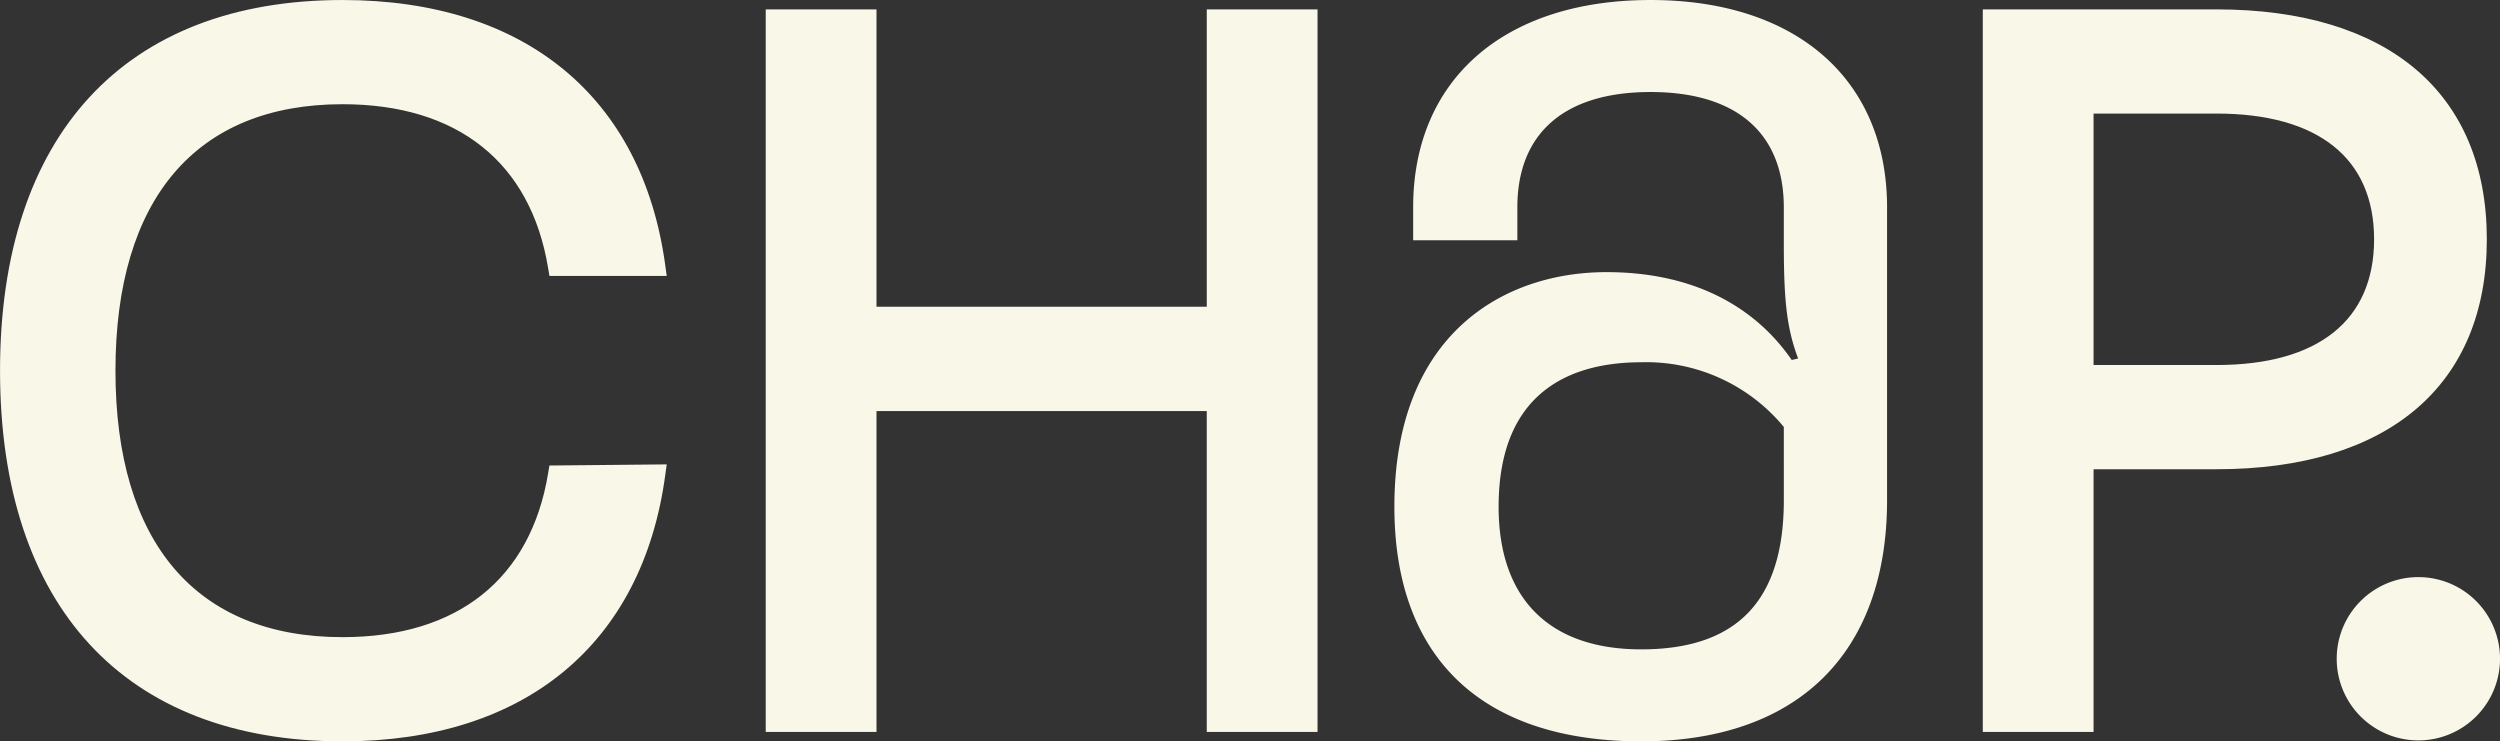 <svg id="CHAP_beige" data-name="CHAP beige" xmlns="http://www.w3.org/2000/svg" xmlns:xlink="http://www.w3.org/1999/xlink" width="149.642" height="44.375" viewBox="0 0 149.642 44.375">
  <rect x="0" y="0" width="149.642" height="44.375" fill="#333333" stroke="none"/>
  <defs>
    <clipPath id="clip-path">
      <path id="Tracé_24" data-name="Tracé 24" d="M0-73.881H149.642v-44.375H0Z" transform="translate(0 118.256)" fill="#f9f7e8"/>
    </clipPath>
  </defs>
  <g id="Groupe_53" data-name="Groupe 53" clip-path="url(#clip-path)">
    <g id="Groupe_51" data-name="Groupe 51" transform="translate(0.563 0.563)">
      <path id="Tracé_22" data-name="Tracé 22" d="M-33.2-8.51c6.965,0,11.739,3.482,12.862,10.279h5.9c-1.348-9.885-8.2-15.39-18.76-15.39C-45.835-13.621-53.137-5.757-53.137,8s7.3,21.625,19.939,21.625c10.56,0,17.412-5.5,18.76-15.446l-5.9.056c-1.123,6.8-5.9,10.278-12.862,10.278-8.874,0-14.154-5.56-14.154-16.513S-42.072-8.51-33.2-8.51" transform="translate(53.137 13.621)" fill="#f9f7e8"/>
    </g>
    <g id="Groupe_52" data-name="Groupe 52" transform="translate(0)">
      <path id="Tracé_23" data-name="Tracé 23" d="M-34.135-73.881c-13.03,0-20.5-8.087-20.5-22.187s7.473-22.187,20.5-22.187c10.9,0,17.942,5.787,19.318,15.877l.087.639h-7.02l-.078-.471c-1.045-6.325-5.416-9.808-12.307-9.808-8.764,0-13.591,5.665-13.591,15.951S-42.9-80.118-34.135-80.118c6.891,0,11.262-3.483,12.307-9.807l.077-.467,7.021-.067-.088.645c-1.373,10.126-8.413,15.933-19.318,15.933m0-43.249c-12.314,0-19.376,7.677-19.376,21.062s7.063,21.062,19.376,21.062c10.2,0,16.6-5.076,18.106-14.314l-4.772.046c-1.271,6.542-6.106,10.283-13.334,10.283-9.49,0-14.717-6.064-14.717-17.076s5.227-17.076,14.717-17.076c7.226,0,12.061,3.738,13.333,10.279h4.773c-1.5-9.076-8.063-14.265-18.106-14.265" transform="translate(54.637 118.256)" fill="#f9f7e8"/>
    </g>
  </g>
  <g id="Groupe_54" data-name="Groupe 54" transform="translate(46.397 1.125)">
    <path id="Tracé_25" data-name="Tracé 25" d="M-43.952-29.644H-64.847v-17.8h-5.5V-5.323h5.5V-24.533h20.894V-5.323h5.5V-47.449h-5.5Z" transform="translate(70.351 47.449)" fill="#f9f7e8"/>
  </g>
  <g id="Groupe_55" data-name="Groupe 55" transform="translate(45.834 0.562)">
    <path id="Tracé_26" data-name="Tracé 26" d="M-54.991-72.011h-6.63V-91.22H-81.39v19.209h-6.63v-43.251h6.63v17.8h19.769v-17.8h6.63Zm-5.5-1.126h4.379v-41H-60.5v17.8h-22.02v-17.8h-4.378v41h4.378V-92.345H-60.5Z" transform="translate(88.02 115.262)" fill="#f9f7e8"/>
  </g>
  <g id="Groupe_61" data-name="Groupe 61" clip-path="url(#clip-path)">
    <g id="Groupe_56" data-name="Groupe 56" transform="translate(84.03 0.563)">
      <path id="Tracé_27" data-name="Tracé 27" d="M-24.594,0c-8.313,0-13.649,4.381-13.649,11.851v1.4h5.112v-1.4c0-4.943,3.314-7.47,8.537-7.47s8.538,2.528,8.538,7.47v2.022c0,3.651.168,5.392,1.067,7.414l-1.4.337c-2.247-3.482-5.954-5.336-10.84-5.336-6.515,0-12.132,4.1-12.132,13.48s5.617,13.48,14.21,13.48C-16.394,43.249-11,38.419-11,29.376V11.851C-11,4.381-16.394,0-24.594,0m8.538,29.376c0,6.515-3.314,9.493-9.1,9.493-5.392,0-9.1-2.809-9.1-9.1,0-6.4,3.707-9.211,9.1-9.211,4.606,0,7.92,2.415,9.1,4.269Z" transform="translate(39.366 0)" fill="#f9f7e8"/>
    </g>
    <g id="Groupe_57" data-name="Groupe 57" transform="translate(83.467)">
      <path id="Tracé_28" data-name="Tracé 28" d="M-24.6-73.881c-9.527,0-14.773-4.987-14.773-14.043,0-10.354,6.557-14.043,12.695-14.043,4.885,0,8.71,1.817,11.091,5.26l.382-.092c-.732-1.917-.858-3.752-.858-7.02v-2.022c0-4.454-2.832-6.907-7.975-6.907s-7.974,2.453-7.974,6.907v1.967h-6.237v-1.967c0-7.657,5.446-12.414,14.211-12.414,8.732,0,14.156,4.757,14.156,12.414v17.524c0,9.175-5.364,14.436-14.717,14.436m-2.078-26.961c-2.714,0-11.569.932-11.569,12.917,0,10.676,7.421,12.917,13.647,12.917C-15.958-75.007-11-79.858-11-88.318v-17.524C-11-112.8-16-117.13-24.034-117.13c-8.194,0-13.086,4.22-13.086,11.288V-105h3.985v-.841c0-5.1,3.317-8.033,9.1-8.033s9.1,2.928,9.1,8.033v2.022c0,3.451.141,5.212,1.019,7.186l.274.618-2.45.588-.217-.335c-2.143-3.322-5.728-5.079-10.367-5.079m2.078,22.58c-6.14,0-9.662-3.522-9.662-9.662,0-6.212,3.522-9.774,9.662-9.774,4.6,0,8.186,2.348,9.574,4.53l.088.138v4.713c0,6.578-3.341,10.055-9.662,10.055m0-18.311c-3.894,0-8.536,1.5-8.536,8.649,0,5.5,3.032,8.536,8.536,8.536,5.744,0,8.536-2.921,8.536-8.93V-92.7A10.686,10.686,0,0,0-24.6-96.573" transform="translate(39.369 118.256)" fill="#f9f7e8"/>
    </g>
    <g id="Groupe_58" data-name="Groupe 58" transform="translate(119.247 1.125)">
      <path id="Tracé_29" data-name="Tracé 29" d="M-22.35,0H-35.774V42.126h5.5V26.4h7.92c9.942,0,15.614-4.774,15.614-13.2S-12.408,0-22.35,0m0,21.287h-7.92V5.111h7.92c6.178,0,10,2.7,10,8.088s-3.819,8.088-10,8.088" transform="translate(35.774)" fill="#f9f7e8"/>
    </g>
    <g id="Groupe_59" data-name="Groupe 59" transform="translate(118.684 0.562)">
      <path id="Tracé_30" data-name="Tracé 30" d="M-11.039-72.011h-6.63v-43.251H-3.682C6.6-115.262,12.5-110.246,12.5-101.5S6.6-87.737-3.682-87.737h-7.357Zm-5.5-1.126h4.379V-88.863h8.482c9.706,0,15.052-4.488,15.052-12.636S6.024-114.136-3.682-114.136H-16.543ZM-3.682-92.849h-8.482v-17.3h8.482c6.712,0,10.561,3.154,10.561,8.651S3.029-92.849-3.682-92.849m-7.357-1.126h7.357c6.084,0,9.435-2.672,9.435-7.525s-3.351-7.526-9.435-7.526h-7.357Z" transform="translate(17.669 115.262)" fill="#f9f7e8"/>
    </g>
    <g id="Groupe_60" data-name="Groupe 60" transform="translate(139.868 34.544)">
      <path id="Tracé_31" data-name="Tracé 31" d="M-16.274-8.137a4.887,4.887,0,0,0-4.887-4.887,4.887,4.887,0,0,0-4.888,4.887A4.887,4.887,0,0,0-21.161-3.25a4.887,4.887,0,0,0,4.887-4.887" transform="translate(26.049 13.024)" fill="#f9f7e8"/>
    </g>
  </g>
</svg>
